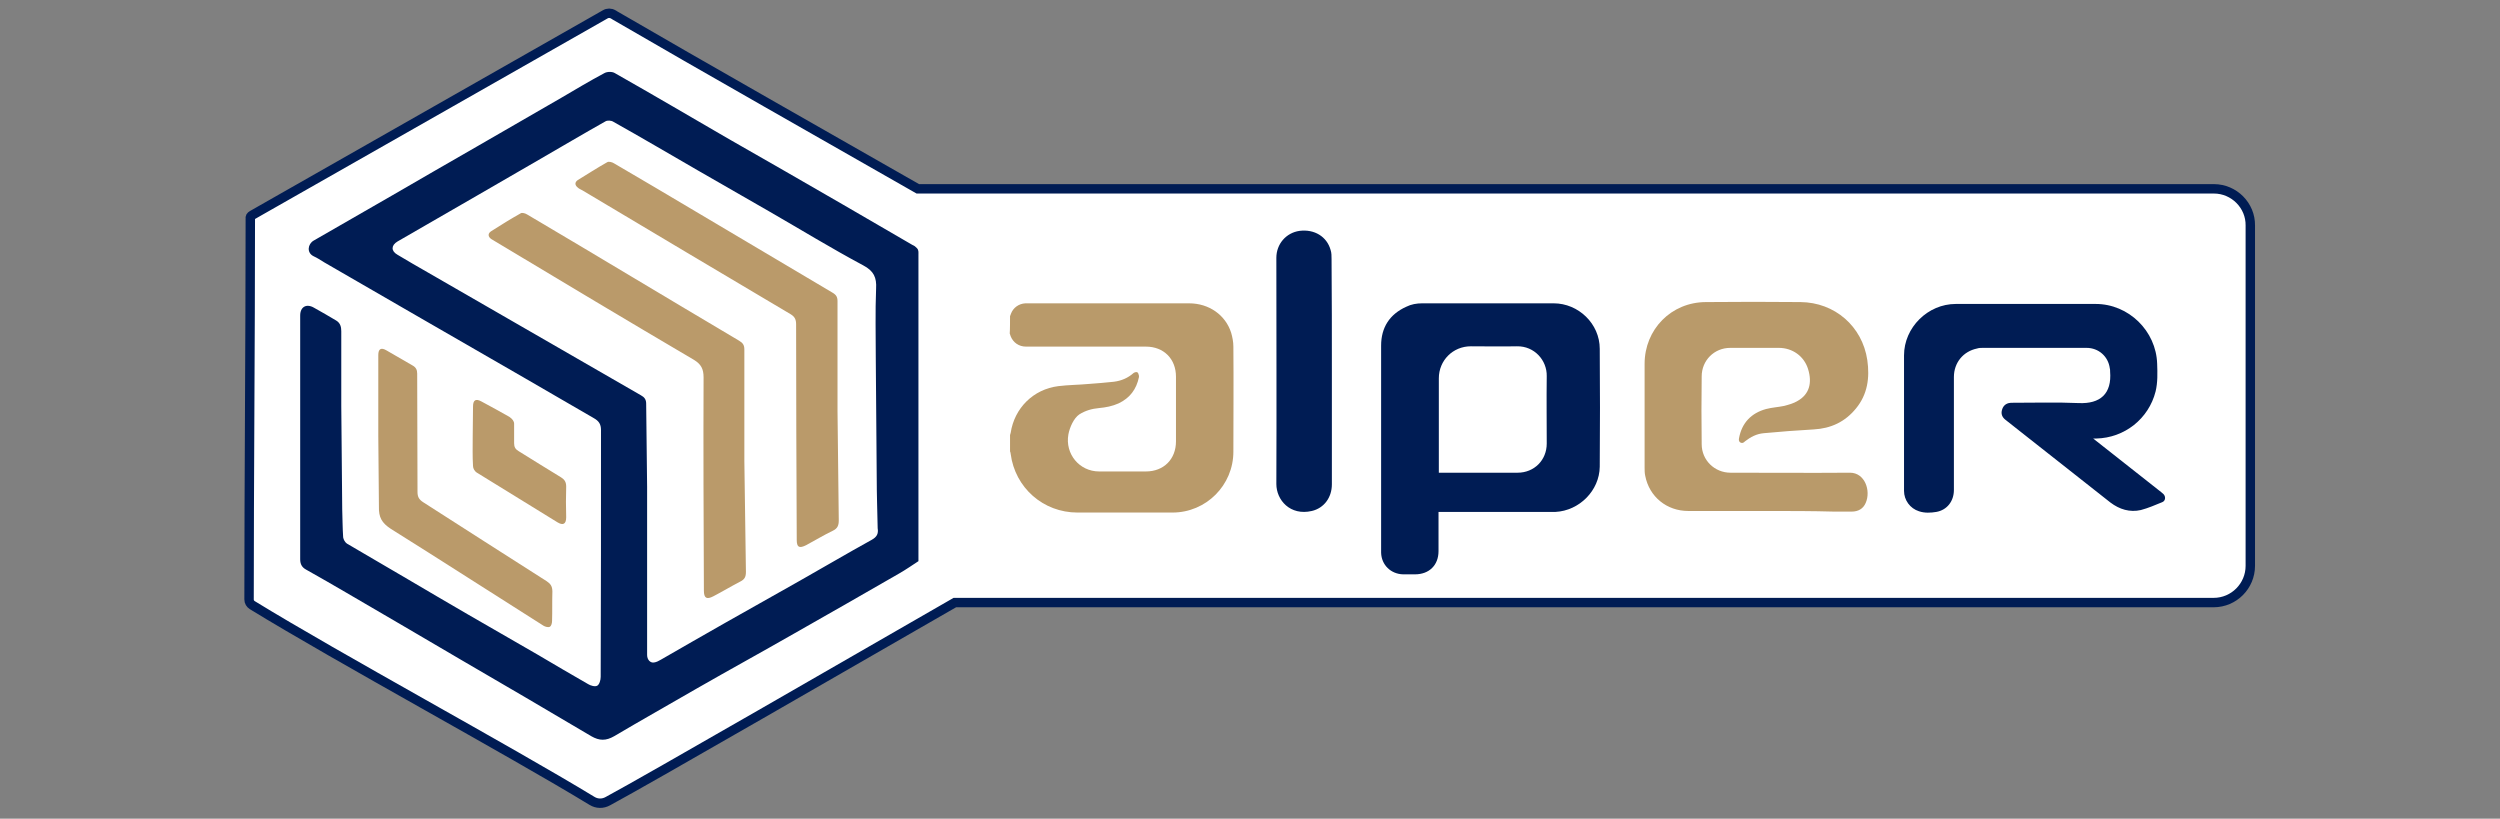 <svg xmlns="http://www.w3.org/2000/svg" xmlns:xlink="http://www.w3.org/1999/xlink" id="Layer_1" x="0px" y="0px" viewBox="0 0 797 261" style="enable-background:new 0 0 797 261;" xml:space="preserve"><rect x="0" y="0" width="797" height="261" fill="#808080" stroke="none"/> <style type="text/css"> .st0{fill:#FFFFFF;stroke:#001C54;stroke-width:3;stroke-miterlimit:10;} .st1{fill:none;} .st2{fill:#001C54;} .st3{fill:#BA9A6A;} .st4{fill:#B99A6A;} </style> <g> <g> <path class="st0" d="M705.8,60.2H292.6C264.1,43.9,224,21.2,196,4.9c-0.1-0.1-0.3-0.2-0.5-0.3c-0.8-0.5-1.8-0.5-2.6,0l0,0 c-35,19.9-74.7,42.5-109.7,62.4c-0.9,0.5-1.9,1.1-2.8,1.6c-0.5,0.3-0.7,0.6-0.6,1.1c0,0.2,0,0.4,0,0.5c0,36.6-0.4,84.3-0.4,120.9 c0,0.8,0.4,1.4,1,1.8c27.7,17,81.5,46.1,108.3,62.4c1.6,1,3.5,1,5.1,0.1c12.5-6.7,80.3-45.9,110.6-63.3h401.3 c6.5,0,11.7-5.3,11.7-11.7V71.9C717.5,65.5,712.2,60.2,705.8,60.2z"></path> <g> <g> <path class="st1" d="M279.8,152.4c-0.1-12.7-0.2-25.4-0.3-38c0-7.5-0.2-14.9,0.1-22.4c0.1-3.5-0.8-5.6-4.1-7.4 c-10.1-5.4-19.9-11.4-29.8-17.1c-7.6-4.4-15.2-8.7-22.8-13.1c-9-5.2-18.1-10.4-27.1-15.6c-0.7-0.4-1.9-0.4-2.5-0.1 c-7.1,4-14.2,8.2-21.3,12.3c-6.6,3.8-13.1,7.6-19.7,11.4c-8.4,4.9-16.9,9.7-25.3,14.6c-2.1,1.2-2.1,3,0,4.2 c3.2,1.9,6.4,3.7,9.6,5.6c14.2,8.2,28.3,16.3,42.5,24.5c8.5,4.9,17,9.8,25.5,14.7c1.1,0.6,1.7,1.3,1.7,2.7 c0.1,8.8,0.2,17.7,0.3,26.5c0.1,8.3,0,16.6,0,25c0,9.5,0,19.1,0,28.6c0,1.5,1,2.6,2.2,2.4c0.8-0.1,1.5-0.6,2.2-0.9 c6.9-3.9,13.8-7.9,20.6-11.8c7.8-4.4,15.6-8.8,23.4-13.2c7.7-4.4,15.4-8.9,23.2-13.2c1.6-0.9,2.2-1.9,2.1-3.7 C279.9,163.1,279.8,157.8,279.8,152.4z"></path> <path class="st2" d="M292.3,79.1c-0.5-0.5-0.7-0.7-1.4-1c-7.4-4.3-14.8-8.6-22.2-12.9c-12.3-7.1-24.6-14.2-36.9-21.2 C219.9,37.1,208,30.1,196,23.3c-0.8-0.5-2.4-0.5-3.3,0c-4.7,2.5-9.2,5.2-13.8,7.9c-8.8,5.1-17.7,10.2-26.5,15.3 c-9.1,5.2-18.2,10.5-27.2,15.7c-8.4,4.8-16.8,9.7-25.2,14.5c-1.9,1.1-2.3,3.9,0,5c1.1,0.5,2.2,1.2,3.3,1.9 c10.3,5.9,20.5,11.9,30.8,17.8c11.1,6.4,22.2,12.8,33.3,19.2c7.3,4.2,14.6,8.5,21.9,12.7c1.6,0.9,2.3,1.9,2.3,3.8 c0,26.2,0,52.5-0.1,78.7c0,1-0.4,2.4-1.1,2.8c-0.7,0.4-2.1,0-2.9-0.5c-5.4-3.1-10.7-6.2-16.1-9.4c-7.4-4.3-14.8-8.5-22.2-12.8 c-6.5-3.8-12.9-7.5-19.3-11.3c-6.4-3.8-12.9-7.5-19.3-11.3c-0.6-0.4-1.1-1.3-1.2-2c-0.2-3-0.2-5.9-0.3-8.9 c-0.1-11-0.2-22-0.3-33c0-7.9,0-15.8,0-23.8c0-1.4-0.3-2.6-1.6-3.4c-2.4-1.4-4.7-2.8-7.1-4.1c-2.4-1.4-4.4-0.3-4.4,2.5 c0,25.9,0,51.8,0,77.7c0,1.6,0.6,2.6,1.9,3.3c4.3,2.4,8.6,4.9,12.9,7.4c12.2,7.1,24.3,14.2,36.4,21.3 c13.9,8.1,27.8,16.2,41.6,24.4c2.6,1.5,4.7,1.5,7.3,0c8.8-5.2,17.7-10.2,26.5-15.3c10.3-5.9,20.7-11.6,31-17.5 c11.1-6.3,22.3-12.7,33.4-19.1c2.1-1.2,4.1-2.6,6.1-3.9c0-32.6,0-65.2,0-97.8C292.8,80.4,292.9,79.7,292.3,79.1z M277.9,172.1 c-7.8,4.3-15.4,8.8-23.2,13.2c-7.8,4.4-15.6,8.8-23.4,13.2c-6.9,3.9-13.8,7.9-20.6,11.8c-0.7,0.4-1.4,0.8-2.2,0.9 c-1.2,0.2-2.2-0.9-2.2-2.4c0-9.5,0-19.1,0-28.6c0-8.3,0-16.6,0-25c-0.1-8.8-0.2-17.7-0.3-26.5c0-1.4-0.6-2.1-1.7-2.7 c-8.5-4.9-17-9.8-25.5-14.7c-14.2-8.2-28.3-16.3-42.5-24.5c-3.2-1.8-6.4-3.7-9.6-5.6c-2.1-1.2-2-3,0-4.2 c8.4-4.9,16.9-9.7,25.3-14.6c6.6-3.8,13.1-7.6,19.7-11.4c7.1-4.1,14.2-8.3,21.3-12.3c0.6-0.4,1.9-0.3,2.5,0.1 c9.1,5.1,18.1,10.4,27.1,15.6c7.6,4.4,15.2,8.7,22.8,13.1c9.9,5.7,19.7,11.7,29.8,17.1c3.4,1.8,4.3,3.9,4.1,7.4 c-0.3,7.5-0.1,14.9-0.1,22.4c0.1,12.7,0.2,25.4,0.3,38c0,5.3,0.2,10.6,0.3,16C280.1,170.2,279.5,171.2,277.9,172.1z"></path> </g> <path class="st3" d="M174.3,185.3c-13.2-8.4-26.3-16.8-39.4-25.2c-1.4-0.9-1.8-1.8-1.8-3.3c0-12.6-0.1-25.1-0.1-37.7 c0-1.2-0.4-2-1.5-2.6c-2.8-1.6-5.5-3.2-8.3-4.8c-1.7-1-2.6-0.5-2.6,1.5c0,8.6,0,17.2,0,25.8l0.2,22.5c-0.1,3.4,0.9,5.2,3.8,7.1 c16.3,10.2,32.4,20.6,48.7,30.9c0.5,0.3,1.5,0.6,2,0.3c0.5-0.3,0.7-1.2,0.7-1.9c0.1-3.1,0-6.2,0.1-9.3 C176.1,186.9,175.5,186.1,174.3,185.3z"></path> <path class="st3" d="M180.5,155.1c0-1.4-0.5-2.2-1.6-2.9c-4.6-2.8-9.1-5.6-13.6-8.4c-1-0.6-1.4-1.3-1.4-2.5c0-2.2,0-4.2,0-6.2 c0-0.8-0.5-1.5-1.5-2.2c-3-1.7-5.9-3.3-8.9-4.9c-1.8-1-2.7-0.5-2.7,1.6l-0.1,9.5c0,3.2-0.1,6.3,0.1,9.5c0,0.7,0.5,1.6,1.1,2 c8.6,5.3,17.2,10.6,25.8,15.9c1.8,1.1,2.8,0.6,2.8-1.6C180.4,161.6,180.4,158.3,180.5,155.1z"></path> <path class="st3" d="M267,131.1c0-11.7,0-23.4,0-35.1c0-1.3-0.4-2-1.6-2.7c-14.5-8.6-29-17.2-43.5-25.8 c-8.7-5.2-17.4-10.3-26.1-15.4c-0.6-0.4-1.7-0.7-2.2-0.4c-3.2,1.8-6.3,3.8-9.4,5.7c-1,0.7-1,1.6,0,2.4c0.4,0.4,1,0.6,1.5,0.9 c22.1,13.2,44.3,26.4,66.4,39.5c1.3,0.8,1.7,1.7,1.7,3.2c0,22.9,0.1,45.8,0.2,68.7c0,2.4,0.8,2.8,3,1.7c2.8-1.5,5.6-3.2,8.5-4.6 c1.5-0.7,1.9-1.7,1.9-3.3L267,131.1z"></path> <path class="st3" d="M237.3,147c0-11.9,0-23.8,0-35.6c0-1.4-0.5-2.1-1.7-2.8c-11.5-6.8-23-13.7-34.4-20.5 c-11-6.6-22.1-13.2-33.1-19.7c-0.6-0.4-1.7-0.7-2.1-0.4c-3.2,1.8-6.3,3.7-9.4,5.7c-1.1,0.7-1.1,1.7,0,2.5c0.5,0.3,1,0.6,1.5,0.9 c21,12.6,42,25.2,63.1,37.6c2.3,1.4,3.1,2.9,3.1,5.6c-0.1,22.7,0,45.3,0.1,68c0,2.4,0.9,2.9,3,1.8c2.9-1.5,5.7-3.2,8.6-4.7 c1.4-0.7,1.8-1.5,1.8-3.1L237.3,147z"></path> </g> </g> <g> <g> <g> <path class="st4" d="M322,100.8c0.1-0.3,0.2-0.5,0.3-0.8c0.7-1.9,2.5-3.2,4.6-3.3c0.2,0,0.4,0,0.6,0c17.2,0,34.4,0,51.6,0 c6.3,0,11.6,3.7,13.4,9.4c0.4,1.4,0.7,2.9,0.7,4.4c0.1,11.2,0,22.3,0,33.5c0,10.7-8.7,19.4-19.4,19.4c-10.1,0-20.2,0-30.3,0 c-10.9,0-19.9-7.9-21.3-18.7c0-0.3-0.1-0.5-0.2-0.8c0-1.7,0-3.5,0-5.2c0.1-0.2,0.1-0.5,0.2-0.7c1.2-7.9,7.2-13.9,15.2-14.9 c3.2-0.4,6.5-0.4,9.7-0.7c2.7-0.2,5.3-0.4,8-0.7c2.4-0.3,4.5-1.2,6.3-2.8c0.3-0.2,0.9-0.4,1.2-0.2c0.3,0.2,0.4,0.7,0.5,1.1 c0,0.1,0,0.3,0,0.4c-0.8,3.9-2.9,6.7-6.5,8.4c-2,0.9-4.1,1.3-6.3,1.5c-2.2,0.2-4.3,0.8-6.2,2c-1.8,1.2-3.1,4.2-3.5,6.4 c-1.1,6.2,3.5,11.8,9.8,11.8c5,0,9.9,0,14.9,0c5.7,0,9.6-3.9,9.6-9.6c0-7.3,0-13.3,0-20.6c0-5.7-3.9-9.6-9.6-9.6 c-6.4,0-12.8,0-19.2,0c-6.3,0-12.7,0-19,0c-2.3,0-4.1-1.3-4.9-3.3c-0.1-0.3-0.2-0.6-0.3-0.9C322,105.4,322,101.7,322,100.8z"></path> <path class="st2" d="M458.6,163.2c0,0.4,0,0.7,0,1c0,3.8,0,7.7,0,11.5c0,4.5-3,7.4-7.5,7.4c-1.3,0-2.5,0-3.8,0 c-3.9-0.1-6.9-3-7-6.9c0-0.1,0-0.3,0-0.4c0-21.9,0-43.8,0-65.6c0-5.8,2.7-10,8-12.4c1.6-0.8,3.3-1.1,5.1-1.1c14,0,27.9,0,41.9,0 c7.9,0,14.7,6.5,14.7,14.5c0.1,12.5,0.1,25.1,0,37.6c-0.1,7.6-6.5,14-14.1,14.4c-0.7,0-1.5,0-2.2,0c-11.4,0-22.8,0-34.1,0 C459.4,163.2,459.1,163.2,458.6,163.2z M458.7,150.7c0.4,0,0.6,0,0.9,0c8.1,0,16.1,0,24.2,0c5.3,0,9.3-4,9.3-9.3 c0-8.3-0.1-13.2,0-21.5c0.1-5-3.9-9.6-9.5-9.5c-4.9,0.1-9.8,0-14.7,0c-5.7,0-10.2,4.5-10.2,10.2c0,10.8,0,18.2,0,29.1 C458.7,150.1,458.7,150.4,458.7,150.7z"></path> <path class="st4" d="M563.7,162.9c-8.5,0-17,0-25.5,0c-6.8,0-12.4-4.5-13.7-11.2c-0.2-0.9-0.2-1.8-0.2-2.7c0-11,0-22,0-33 c0-11,8.5-19.7,19.6-19.7c10-0.1,20.1-0.1,30.1,0c10.9,0.1,19.7,7.7,21.3,18.5c0.8,5.6,0.1,10.9-3.6,15.4 c-3.5,4.3-8,6.4-13.5,6.7c-5.3,0.3-10.6,0.7-15.9,1.2c-2.3,0.2-4.2,1.2-6,2.6c-0.4,0.4-0.8,0.7-1.4,0.4 c-0.6-0.3-0.6-0.9-0.5-1.4c0.9-4.9,3.9-8,8.6-9.3c1.9-0.5,3.9-0.6,5.8-1c1.5-0.4,3-0.8,4.3-1.6c3.7-2.1,4.7-5.7,3.3-10.2 c-1.3-4.1-5-6.7-9.3-6.7c-5.2,0-10.3,0-15.5,0c-5.1,0-9.1,4-9.1,9.1c-0.1,7.7-0.1,14,0,21.6c0,5.1,4.1,9.1,9.2,9.1 c12.7,0,25.4,0.1,38.1,0c4.7,0,6.7,5.7,5,9.6c-0.8,1.9-2.4,2.8-4.5,2.8c-1.9,0-3.8,0-5.6,0C577.7,162.9,570.7,162.9,563.7,162.9 z"></path> <path class="st2" d="M667.3,139.8c1.1,0.9,2.2,1.7,3.3,2.6c6.1,4.8,12.3,9.7,18.4,14.5c0.2,0.2,0.5,0.4,0.7,0.6 c0.8,0.8,0.7,2.2-0.4,2.6c-2.2,0.9-4.5,1.9-6.8,2.5c-3.5,0.8-6.8-0.2-9.7-2.4c-8.8-6.9-17.6-13.9-26.4-20.8 c-2.4-1.9-4.7-3.7-7.1-5.6c-1-0.8-1.4-1.8-1.1-3c0.3-1.2,1-2,2.2-2.3c0.4-0.1,0.9-0.1,1.4-0.1c7,0,13.9-0.2,20.9,0.1 c6.8,0.3,10.6-2.9,10-10.1c0-0.6,0-0.5-0.1-1c-0.5-3.8-3.6-6.5-7.4-6.5c-11,0-22,0-33.1,0c-0.6,0-1.2,0-1.8,0.2 c-4.4,0.9-7.4,4.5-7.4,9.1c0,12.2,0,23.8,0,36c0,3.6-2.2,6.4-5.6,7c-1.8,0.3-3.7,0.4-5.5-0.2c-2.9-0.9-4.8-3.6-4.8-6.5 c0-14.4,0-28.8,0-43.2c0-8.9,7.6-16.4,16.5-16.4c14.9,0,29.7,0,44.6,0c10.5,0,19.3,8.6,19.6,19.1c0.1,2.9,0.2,5.9-0.5,8.8 c-2.2,8.7-9.9,14.8-18.9,15c-0.3,0-0.7,0-1,0C667.3,139.7,667.3,139.7,667.3,139.8z"></path> <path class="st2" d="M424.6,118.5c0,12,0,24,0,35.9c0,4.2-2.5,7.6-6.4,8.5c-6.9,1.6-11.3-3.5-11.3-8.6c0.1-24,0-48.1,0-72.1 c0-4.4,3.1-8,7.4-8.6c4.7-0.6,8.7,1.8,9.9,6.1c0.3,0.9,0.3,1.9,0.3,2.9C424.6,94.6,424.6,106.5,424.6,118.5z"></path> </g> </g> </g> </g> </svg>